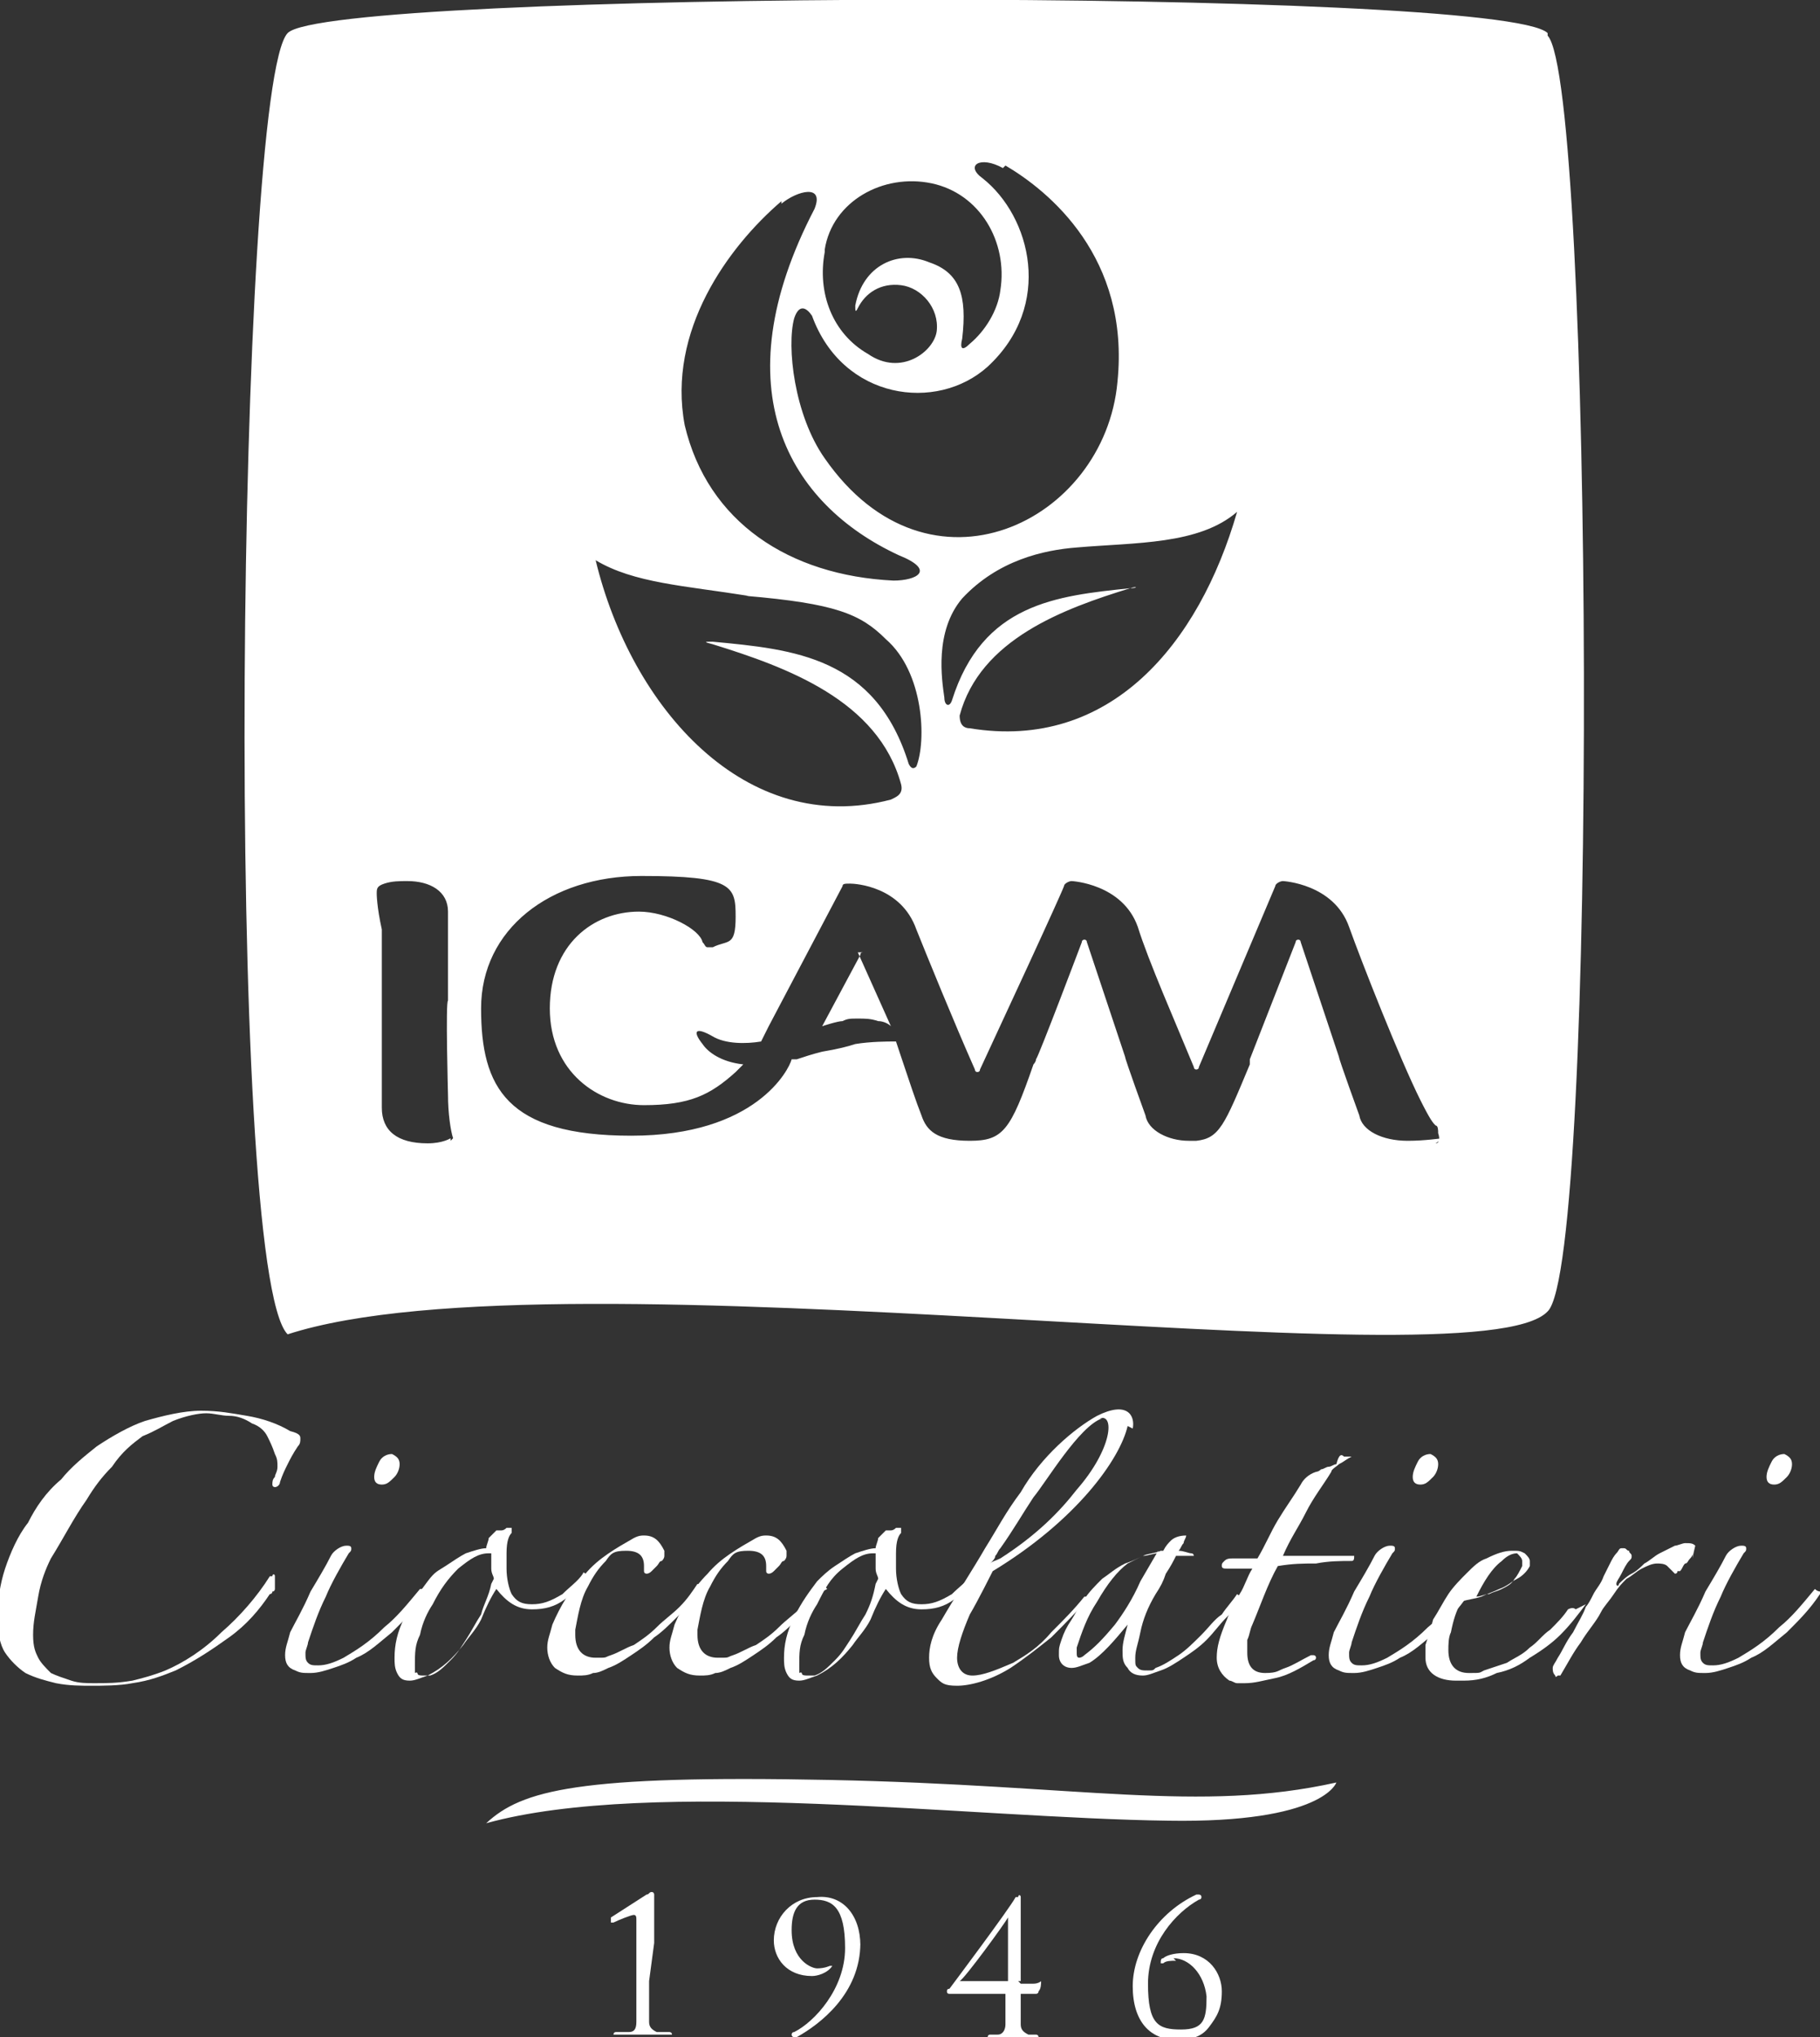 <?xml version="1.0" encoding="UTF-8"?>
<svg id="Livello_1" data-name="Livello 1" xmlns="http://www.w3.org/2000/svg" version="1.1" viewBox="0 0 71.5 80">
  <rect x="0" y="0" width="71.5" height="80" fill="#333333" stroke="none"/>
  <defs>
    <style>
      .cls-1 {
        fill: #fff;
        stroke-width: 0px;
      }
    </style>
  </defs>
  <g id="Livello_1-2" data-name="Livello 1">
    <g>
      <path class="cls-1" d="M45.9,71.5c-7.7-.1-20.3-1.7-26.8.1,1.4-1.3,3.6-1.9,13.5-1.7,9.9.2,14.5,1.3,19.9.1,0,0-.5,1.6-6.6,1.5Z"/>
      <path class="cls-1" d="M33.7,37.4l1.3,2.9c-.1-.1-.3-.2-.5-.2-.3-.1-.5-.1-.8-.1s-.4,0-.6.1c-.2,0-.8.2-.8.2h0l1.5-2.8q0-.1.1-.1h0Z"/>
      <path class="cls-1" d="M60.8,1.3C59-.5,12.9-.4,11.3,1.3c-2,2.1-2.5,48.6,0,51.1,10.8-3.5,46.7,2.1,49.5-.9,2-1.9,1.8-48.2,0-50.1ZM44.4,23.1c-2.9.3-5.8.6-7,4.4-.1.3-.3.2-.3-.1-.1-.7-.4-2.6.7-3.9,1.4-1.5,3.2-1.9,4.5-2,2.3-.2,4.8-.1,6.3-1.4-1.5,5.2-5,9.4-10.5,8.5-.2,0-.4-.1-.4-.5.8-3,4.1-4.2,6.7-5,.3,0,.3-.1,0,0ZM39.5,6.5c1.7,1,4.9,3.6,4.4,8.5-.5,5.5-7.4,8.9-11.5,3-1.2-1.7-1.5-4.4-1.2-5.5.2-.6.5-.4.7-.1,1.2,3.3,4.9,3.8,6.9,2,2.6-2.4,1.7-5.9-.2-7.4-.7-.5-.1-.9.8-.4ZM32.4,9.8c.3-1.9,2.3-3,4.2-2.6,1.9.4,3,2.3,2.7,4.2-.1.8-.6,1.6-1.2,2.1-.3.3-.4.2-.3-.2.2-1.7-.1-2.6-1.3-3-1.2-.5-2.6.1-2.9,1.7,0,.2,0,.3.1.1.3-.6.9-1,1.7-.9.8.1,1.5.9,1.4,1.8-.1.8-1.4,1.8-2.7.9-1.4-.8-2-2.4-1.7-4ZM30.7,8c.6-.5,1.7-.8,1.3.2-3.7,7.1-1,11.6,3.3,13.6,1.5.6.7,1-.2,1-4.1-.2-7.3-2.3-8.2-6.1-.7-3.7,1.7-7,3.8-8.8ZM29.3,23.4c3.5.3,4.5.7,5.5,1.7,1.5,1.3,1.6,4,1.2,5-.1.1-.2.1-.3-.1-1.3-4.2-4.5-4.5-7.7-4.8-.3,0-.4,0,0,.1,2.9.9,6.5,2.2,7.4,5.5.1.4-.2.5-.4.6-5.7,1.5-10.2-3.6-11.6-9.4,1.5.9,3.5,1,6,1.4ZM17.7,44.7s-.3.2-.9.2c-1.2,0-1.8-.5-1.8-1.4v-7c-.2-.9-.2-1.4-.2-1.4,0-.2,0-.3.3-.4.3-.1.6-.1.9-.1.9,0,1.6.4,1.6,1.2v3.5c-.1,0,0,3.7,0,3.7,0,.7.1,1.4.2,1.7.1-.1,0,0-.1.1ZM56.7,44.7c-.1,0-.7.1-1.4.1-1,0-1.8-.4-1.9-1,0,0-.8-2.2-.8-2.3l-1.5-4.5s0-.1-.1-.1c0,0-.1,0-.1.1l-1.8,4.6v.2c-1,2.4-1.2,2.9-2.1,3h-.3c-.8,0-1.6-.4-1.7-1,0,0-.8-2.2-.8-2.3l-1.5-4.5s0-.1-.1-.1h0s-.1,0-.1.1c0,0-1.7,4.5-1.8,4.6,0,.1-.1.2-.1.2h0c-.9,2.6-1.2,3-2.5,3s-1.7-.4-1.9-1c-.2-.5-.5-1.4-.8-2.3l-.2-.6h-.1c-.2,0-.9,0-1.5.1-.3.1-.7.2-1.3.3-.4.1-.7.2-1,.3h-.2c-.1.4-1.4,3-6.3,3s-5.9-1.9-5.9-5,2.7-5.2,6.3-5.2,3.7.4,3.7,1.6-.3.9-.9,1.2h-.2c-.1,0-.1-.1-.2-.2-.1-.5-1.4-1.2-2.5-1.2-1.8,0-3.5,1.3-3.5,3.8s1.9,3.8,3.7,3.8,2.6-.4,3.6-1.3c.1-.1.2-.2.3-.3-.9-.1-1.4-.5-1.6-.8-.4-.5-.3-.7.4-.3.5.3,1.3.3,1.9.2l.3-.6,2.9-5.5c0-.1.1-.1.3-.1s2,.1,2.6,1.8c.4,1,1.5,3.7,2.3,5.5,0,0,0,.1.1.1,0,0,.1,0,.1-.1,3.3-7.1,3.3-7.2,3.3-7.2,0-.1.2-.2.3-.2,0,0,2,.1,2.6,1.8.4,1.3,1.5,3.8,2.2,5.5,0,0,0,.1.1.1,0,0,.1,0,.1-.1l3-7.1c0-.1.2-.2.3-.2,0,0,2,.1,2.6,1.8.5,1.4,2,5.2,2.8,6.8.4.8.5.9.6,1,.1,0,.1.2.1.3.1.3,0,.4-.1.4Z"/>
      <g>
        <path class="cls-1" d="M11.8,56.5c0,.1,0,.2-.1.3-.2.3-.3.5-.4.7-.1.2-.2.4-.3.7,0,.1-.1.2-.2.2,0,0-.1,0-.1-.1s0-.2.1-.3c0-.1.1-.2.1-.4s0-.3-.1-.5c-.1-.3-.2-.5-.3-.7s-.3-.4-.6-.5c-.3-.2-.6-.3-.9-.3s-.6-.1-.9-.1-.8.1-1.3.3c-.4.2-.7.4-1.2.6-.4.3-.8.6-1.2,1.2-.4.4-.7.8-1,1.3-.5.7-.9,1.5-1.4,2.3-.2.4-.4.9-.5,1.5s-.2,1-.2,1.5.1.7.2.9c.1.2.3.4.5.6.2.1.5.2.8.3.3.1.6.1.9.1.5,0,.9,0,1.5-.1.4-.1.8-.2,1.3-.4.7-.3,1.5-.8,2.2-1.5.7-.6,1.4-1.4,1.9-2.2h.1c0-.1.1-.1.1,0v.5s0,.1-.1.1c0,0,0,.1-.1.1-.4.6-.9,1.2-1.6,1.7s-1.3.9-2.1,1.3c-.5.2-1,.4-1.7.5-.5.1-1.2.1-1.6.1s-.9,0-1.4-.1c-.4-.1-.8-.2-1.2-.4-.3-.2-.6-.5-.8-.8s-.3-.8-.3-1.4.1-1.3.3-1.9c.2-.6.5-1.3.9-1.8.3-.6.7-1.2,1.3-1.7.4-.5.9-.9,1.4-1.3.6-.4,1.3-.8,1.9-1,.7-.2,1.5-.4,2.2-.4s1.2.1,1.8.2c.6.1,1.2.3,1.7.6.4.1.4.2.4.3Z"/>
        <path class="cls-1" d="M16.7,62.6h0c-.4.6-.8,1-1.3,1.5-.5.4-.9.8-1.4,1-.3.2-.6.3-.9.4-.3.1-.6.2-.9.2s-.4,0-.6-.1c-.3-.1-.4-.3-.4-.6s.1-.5.2-.9c.2-.4.5-.9.8-1.6.3-.5.6-1,.8-1.4.1-.2.4-.4.6-.4h0c.1,0,.2,0,.2.1s0,.1-.1.2c-.3.5-.7,1.2-.9,1.7-.3.6-.5,1.2-.7,1.8,0,.1-.1.3-.1.4,0,.2,0,.3.1.4.1.1.2.1.4.1.3,0,.6-.1,1-.3.5-.3,1-.6,1.6-1.2.5-.4.9-.9,1.4-1.5h.2ZM15.7,57.5c0,.2-.1.4-.2.5-.2.2-.3.3-.5.3s-.3-.1-.3-.3.1-.4.2-.6c.1-.2.3-.3.5-.3.2.1.3.2.3.4Z"/>
        <path class="cls-1" d="M23.2,61.8s0,.1,0,0c-.3.4-.6.7-1,1s-.8.4-1.3.4c-.6,0-1-.3-1.4-.8-.2.3-.4.7-.6,1.2-.2.4-.5.7-.7,1-.4.5-.8.9-1.4,1.2-.3.1-.5.2-.7.2-.3,0-.4-.1-.5-.3-.1-.2-.1-.4-.1-.6,0-.5.1-1,.4-1.6s.6-1,.9-1.4.4-.4.7-.6c.3-.2.6-.4.8-.5.3-.1.6-.2.8-.2,0-.1.1-.3.1-.4.1-.1.2-.2.3-.3h.2q.1,0,.2-.1h.2v.2c-.1.1-.2.3-.2.8v.6c0,.4.1.8.2,1,.2.3.4.4.8.4s.7-.1,1.2-.4c.3-.3.6-.5.8-.8,0,0,0-.1.1,0,0-.1,0,0,0,0ZM19.4,62c0-.1-.1-.2-.1-.4v-.6h-.1c-.4,0-.7.2-1.2.6-.4.4-.7.8-1,1.4-.2.3-.4.7-.5,1.2-.2.4-.2.7-.2,1.2s0,.2.1.3c0,.1.1.1.3.1h.2c.3-.1.5-.3.8-.6s.4-.5.6-.8.4-.7.6-1c.1-.4.3-.7.4-1.2Z"/>
        <path class="cls-1" d="M27.5,62.5s0,.1-.1.1c-.2.3-.5.6-.8.9-.3.3-.6.6-.9.8-.3.3-.6.5-.9.7s-.6.4-.9.5c-.2.1-.4.2-.6.2-.2.1-.4.1-.6.1-.4,0-.6-.1-.9-.3-.2-.2-.3-.5-.3-.8s.1-.5.2-.9c.3-.7.7-1.4,1.3-2,.5-.6,1.2-1,1.9-1.4.2-.1.3-.1.4-.1.4,0,.6.2.8.6v.2q0,.1-.1.2c-.1,0-.1.1-.2.2q-.1.1-.2.2t-.2.1s-.1,0-.1-.1h0v-.2c0-.4-.2-.6-.7-.6s-.6.1-.8.4c-.3.3-.5.6-.7,1-.3.5-.4,1.2-.5,1.7v.2c0,.6.3.9.8.9s.3,0,.6-.1c.3-.1.6-.3.9-.4.3-.2.6-.4.9-.7s.6-.5.9-.8.5-.6.7-.9q.2.1.3.2,0-.1,0,0Z"/>
        <path class="cls-1" d="M32.3,62.5s0,.1-.1.1c-.2.3-.5.6-.8.9-.3.3-.6.6-.9.8-.3.3-.6.5-.9.7s-.6.4-.9.5c-.2.1-.4.2-.6.2-.2.1-.4.1-.6.1-.4,0-.6-.1-.9-.3-.2-.2-.3-.5-.3-.8s.1-.5.2-.9c.3-.7.7-1.4,1.3-2,.5-.6,1.2-1,1.9-1.4.2-.1.3-.1.4-.1.4,0,.6.2.8.6v.2q0,.1-.1.2c-.1,0-.1.1-.2.2q-.1.1-.2.2t-.2.1s-.1,0-.1-.1h0v-.2c0-.4-.2-.6-.7-.6s-.6.1-.8.4c-.3.3-.5.6-.7,1-.3.5-.4,1.2-.5,1.7v.2c0,.6.3.9.8.9s.3,0,.6-.1c.3-.1.6-.3.9-.4.3-.2.6-.4.9-.7s.6-.5.9-.8.5-.6.8-.9q.1.1.2.2,0-.1,0,0Z"/>
        <path class="cls-1" d="M38.5,61.8s0,.1,0,0c-.3.4-.6.7-1,1s-.8.4-1.3.4c-.6,0-1-.3-1.4-.8-.2.3-.4.7-.6,1.2-.2.4-.5.7-.7,1-.4.5-.8.9-1.4,1.2-.3.1-.5.2-.7.2-.3,0-.4-.1-.5-.3-.1-.2-.1-.4-.1-.6,0-.5.1-1,.4-1.6s.6-1,.9-1.4c.2-.2.4-.4.7-.6.3-.2.6-.4.8-.5.3-.1.6-.2.8-.2,0-.1.1-.3.1-.4l.3-.3h.2q.1,0,.2-.1h.2v.2c-.1.1-.2.3-.2.8v.6c0,.4.1.8.2,1,.2.3.4.4.8.4s.7-.1,1.2-.4c.3-.3.6-.5.8-.8-.1,0,0-.1.1,0-.1-.1,0,0,0,0ZM34.5,62c0-.1-.1-.2-.1-.4v-.6h-.1c-.4,0-.7.2-1.2.6s-.7.8-1,1.4c-.2.3-.4.7-.5,1.2-.2.4-.2.7-.2,1.2s0,.2.1.3c0,.1.1.1.3.1h.2c.3-.1.5-.3.8-.6s.4-.5.6-.8c.2-.3.4-.7.6-1,.2-.4.3-.7.4-1.2Z"/>
        <path class="cls-1" d="M44.3,56c-.3,1.3-2,3.7-5.3,5.7,0,0-.6,1.2-.9,1.7-.3.7-.5,1.3-.5,1.7s.2.7.6.7.9-.2,1.6-.5c.5-.3,1-.6,1.5-1.2.5-.5.9-.9,1.3-1.4h.1c0-.1.1-.1.1,0,0,0,0,.1-.1.1-.4.5-.8.9-1.4,1.5-.5.4-1,.8-1.6,1.2-.8.5-1.6.7-2.1.7s-.6-.1-.8-.3c-.2-.2-.3-.4-.3-.8s.1-.9.5-1.5c.4-.7,1.3-2.1,1.7-2.8.5-.8.8-1.4,1.4-2.2.8-1.4,2.1-2.5,3-3,1.2-.6,1.5,0,1.4.5ZM43.3,55.7c-.9.3-2.2,2.5-2.7,3.1-.4.6-.8,1.3-1.3,2-.1.1-.1.2-.2.3,0,.1-.1.2-.2.3.1-.1.2-.1.4-.2,1.4-.9,2.3-1.8,3-2.7,1.4-1.6,1.5-3,.9-2.8Z"/>
        <path class="cls-1" d="M48.9,62.5h0c-.2.4-.4.7-.7,1-.3.3-.5.6-.8.9-.3.3-.6.5-.9.7-.3.2-.6.4-.9.5-.3.1-.5.2-.7.2-.3,0-.5-.1-.6-.3-.2-.2-.2-.4-.2-.7s.1-.6.2-1c-.5.6-1,1.2-1.5,1.5-.3.1-.5.2-.7.2-.3,0-.5-.2-.5-.5s0-.3.1-.6.2-.5.4-.8.3-.6.5-.8c.2-.3.4-.5.7-.8.3-.2.5-.4.9-.6.3-.1.5-.2.7-.3s.5-.1.7-.2h.1c.1-.2.2-.3.3-.4.1-.1.3-.2.6-.2,0,.1-.1.2-.1.3-.1.1-.1.2-.2.3.2,0,.4.1.5.1s.1.1.1.1h-.7c-.1.2-.2.4-.4.7-.1.3-.2.5-.4.8-.3.5-.5,1-.6,1.5s-.2.7-.2,1,0,.3.1.4c.1.1.2.1.4.1s.2,0,.3-.1c.3-.1.6-.3.9-.5.3-.2.6-.5.9-.8.3-.3.5-.6.8-.8.2-.3.4-.5.6-.8.1.1.1,0,.2.1q0-.1,0,0ZM45.5,61c-.2,0-.4.1-.6.1-.2.1-.4.2-.6.3-.4.3-.8.8-1.2,1.5-.4.6-.6,1.2-.8,1.8h0v.2c0,.1,0,.2.1.2,0,0,.1,0,.2-.1.4-.3.7-.6,1.2-1.2.3-.4.7-1,1-1.7l.7-1.2h0Z"/>
        <path class="cls-1" d="M53.1,57.2h0c-.2.1-.3.2-.5.3-.1.1-.3.2-.3.3-.3.5-.7,1-1,1.6s-.6,1-.9,1.7h2.8c0,.1,0,.2-.1.2-.4,0-.9,0-1.4.1-.5,0-.9,0-1.5.1-.4.7-.7,1.6-1,2.3-.1.2-.1.4-.2.6v.5c0,.5.2.8.7.8s.5-.1.8-.2c.3-.1.6-.3,1-.5h.1s.1,0,.1.1c0,0,0,.1-.1.1-.5.3-1,.6-1.5.7s-.8.2-1.2.2h-.3c-.1,0-.2-.1-.3-.1-.3-.2-.5-.5-.5-.9s.1-.8.4-1.5c.1-.3.3-.6.5-1,.2-.3.3-.7.5-1h-1c-.1,0-.2,0-.2-.1s0-.1.1-.2c.1-.1.2-.1.4-.1h.9c.3-.5.5-1,.8-1.5.3-.5.6-.9.9-1.4.1-.2.3-.4.6-.5,0,0,.1,0,.2-.1.1,0,.2-.1.3-.1s.2-.1.3-.1c.1-.4.2-.4.3-.3q0-.1,0,0Z"/>
        <path class="cls-1" d="M57.7,62.6h0c-.4.6-.8,1-1.3,1.5-.5.4-.9.8-1.4,1-.3.2-.6.3-.9.4-.3.1-.6.2-.9.2s-.4,0-.6-.1c-.3-.1-.4-.3-.4-.6s.1-.5.2-.9c.2-.4.5-.9.8-1.6.3-.5.6-1,.8-1.4.1-.2.4-.4.6-.4h0c.1,0,.2,0,.2.1s0,.1-.1.2c-.3.5-.7,1.2-.9,1.7-.3.6-.5,1.2-.7,1.8,0,.1-.1.3-.1.4,0,.2,0,.3.1.4.1.1.2.1.4.1.3,0,.6-.1,1-.3.5-.3,1-.6,1.6-1.2.5-.4.9-.9,1.4-1.5q.1.1.2.1h0ZM56.5,57.5c0,.2-.1.4-.2.5-.2.2-.3.3-.5.3s-.3-.1-.3-.3.1-.4.2-.6c.1-.2.3-.3.5-.3.2.1.3.2.3.4Z"/>
        <path class="cls-1" d="M62.3,63h0c-.3.4-.6.8-1,1.2-.3.3-.7.6-1.2.9-.4.3-.8.5-1.3.6-.4.2-.8.3-1.3.3h-.3c-.7,0-1.2-.3-1.2-.9v-.5c.1-.3.2-.6.3-1,.2-.3.4-.7.6-1,.2-.3.5-.6.7-.8.3-.3.5-.5.8-.6.4-.2.7-.3,1-.3s.3,0,.5.1c.1.1.2.2.2.3v.2c-.1.2-.3.4-.5.5s-.4.3-.7.4c-.2.1-.5.2-.7.3-.3.1-.5.1-.8.2-.2.4-.3.7-.4,1.2-.1.2-.1.5-.1.7,0,.6.3.9.8.9s.4,0,.6-.1c.3-.1.6-.2.9-.3.3-.2.6-.3.9-.6.3-.2.5-.5.8-.7.3-.3.5-.5.7-.8q.2-.1.3,0t0,0ZM59.8,61.3c0-.1-.1-.2-.2-.3h0c-.2,0-.4.1-.6.3-.4.3-.7.8-1,1.4.2,0,.3-.1.5-.1.2-.1.3-.1.5-.2.2-.1.4-.2.5-.4.1-.1.2-.3.3-.5h0Z"/>
        <path class="cls-1" d="M66.5,61q0,.1-.1.2c-.1.1-.1.2-.2.2-.1.1-.1.2-.2.3h-.1q0,.1-.1.1c-.1-.1-.2-.2-.3-.3-.1-.1-.3-.1-.4-.1-.2,0-.4.1-.6.2-.2.1-.4.3-.6.4-.2.2-.3.3-.5.6s-.4.5-.5.7c-.2.4-.5.7-.8,1.2-.3.4-.5.8-.8,1.3h-.1q-.1.1-.1,0c-.1-.1-.1-.2-.1-.3s.1-.2.2-.4c.2-.3.3-.6.6-1,.2-.4.4-.7.5-1,.1-.1.2-.3.3-.5s.3-.4.4-.7c.1-.2.2-.4.3-.6.1-.2.2-.3.2-.3.1-.1.1-.2.2-.2h.1c.1,0,.1.1.2.1,0,.1.1.1.1.2s0,.1-.1.2c-.1.1-.2.3-.3.5s-.2.3-.2.4h0c0,.1.1.1.1,0,.1-.1.3-.3.5-.4.2-.1.4-.3.5-.4.2-.1.4-.3.6-.4l.6-.3c.1,0,.3-.1.4-.1.2,0,.3,0,.4.1-.1.4-.1.5-.1.5Z"/>
        <path class="cls-1" d="M71.5,62.6h0c-.4.6-.8,1-1.3,1.5-.5.4-.9.8-1.4,1-.3.2-.6.3-.9.4-.3.1-.6.2-.9.2s-.4,0-.6-.1c-.3-.1-.4-.3-.4-.6s.1-.5.2-.9c.2-.4.5-.9.8-1.6.3-.5.6-1,.8-1.4.1-.2.4-.4.6-.4h0c.1,0,.2,0,.2.1s0,.1-.1.2c-.3.5-.7,1.2-.9,1.7-.3.6-.5,1.2-.7,1.8,0,.1-.1.3-.1.4,0,.2,0,.3.1.4.1.1.2.1.4.1.3,0,.6-.1,1-.3.5-.3,1-.6,1.6-1.2.5-.4.9-.9,1.4-1.5.1.1.2.1.2.1h0ZM70.4,57.5c0,.2-.1.4-.2.5-.2.2-.3.3-.5.3s-.3-.1-.3-.3.1-.4.2-.6c.1-.2.3-.3.5-.3.2.1.3.2.3.4Z"/>
      </g>
      <g>
        <path class="cls-1" d="M25.5,77.7v1.7c0,.2.1.3.3.4h.5s.1,0,.1.1h-2.3s0-.1.1-.1h.5c.2,0,.3-.1.3-.4v-4c0-.1,0-.2-.1-.2s-.6.2-.8.3h-.1v-.2l1.4-.9c.1,0,.1-.1.2-.1s.1.1.1.1v1.9l-.2,1.5Z"/>
        <path class="cls-1" d="M33.8,76.3c0,2-1.6,3.2-2.5,3.7h-.1s-.1,0-.1-.1c0,0,0-.1.1-.1.8-.4,2-1.7,2-3.3s-.5-1.9-1.2-1.9-.9.5-.9,1.2c0,1.2.8,1.5,1,1.5.3,0,.5-.1.5-.1h.1c-.2.3-.6.4-.8.4-1,0-1.5-.7-1.5-1.4,0-.9.7-1.7,1.7-1.7,1-.1,1.7.7,1.7,1.9Z"/>
        <path class="cls-1" d="M40.1,77.9h.5c.2,0,.3-.1.3-.1h0c0,.1,0,.3-.1.4,0,.1-.1.1-.1.1h-.6v1.2c0,.2.1.3.3.4h.3s.1,0,.1.1h-2s0-.1.1-.1h.3c.2,0,.3-.2.3-.4v-1.2h-2.2q-.1,0-.1-.1t.1-.1s2.4-3.2,2.6-3.6h.1c0-.1.1-.1.1,0v3.3h-.1ZM39.6,75.3h0c-.1.2-1.7,2.4-1.9,2.5h1.9v-2.5Z"/>
        <path class="cls-1" d="M46.2,77c-.2,0-.4,0-.5.1h-.1c0-.1,0-.2.1-.2.1-.1.4-.2.8-.2,1,0,1.5.8,1.5,1.5s-.2,1-.5,1.4-.7.5-1.3.5c-1,0-1.7-.7-1.7-2.1s1-2.9,2.5-3.6h.1s.1,0,.1.1-.1.1-.1.1c-.9.5-2,1.7-2,3.3s.4,1.8,1.3,1.8,1-.4,1-1.3c-.1-.9-.7-1.5-1.3-1.5Z"/>
      </g>
    </g>
  </g>
</svg>